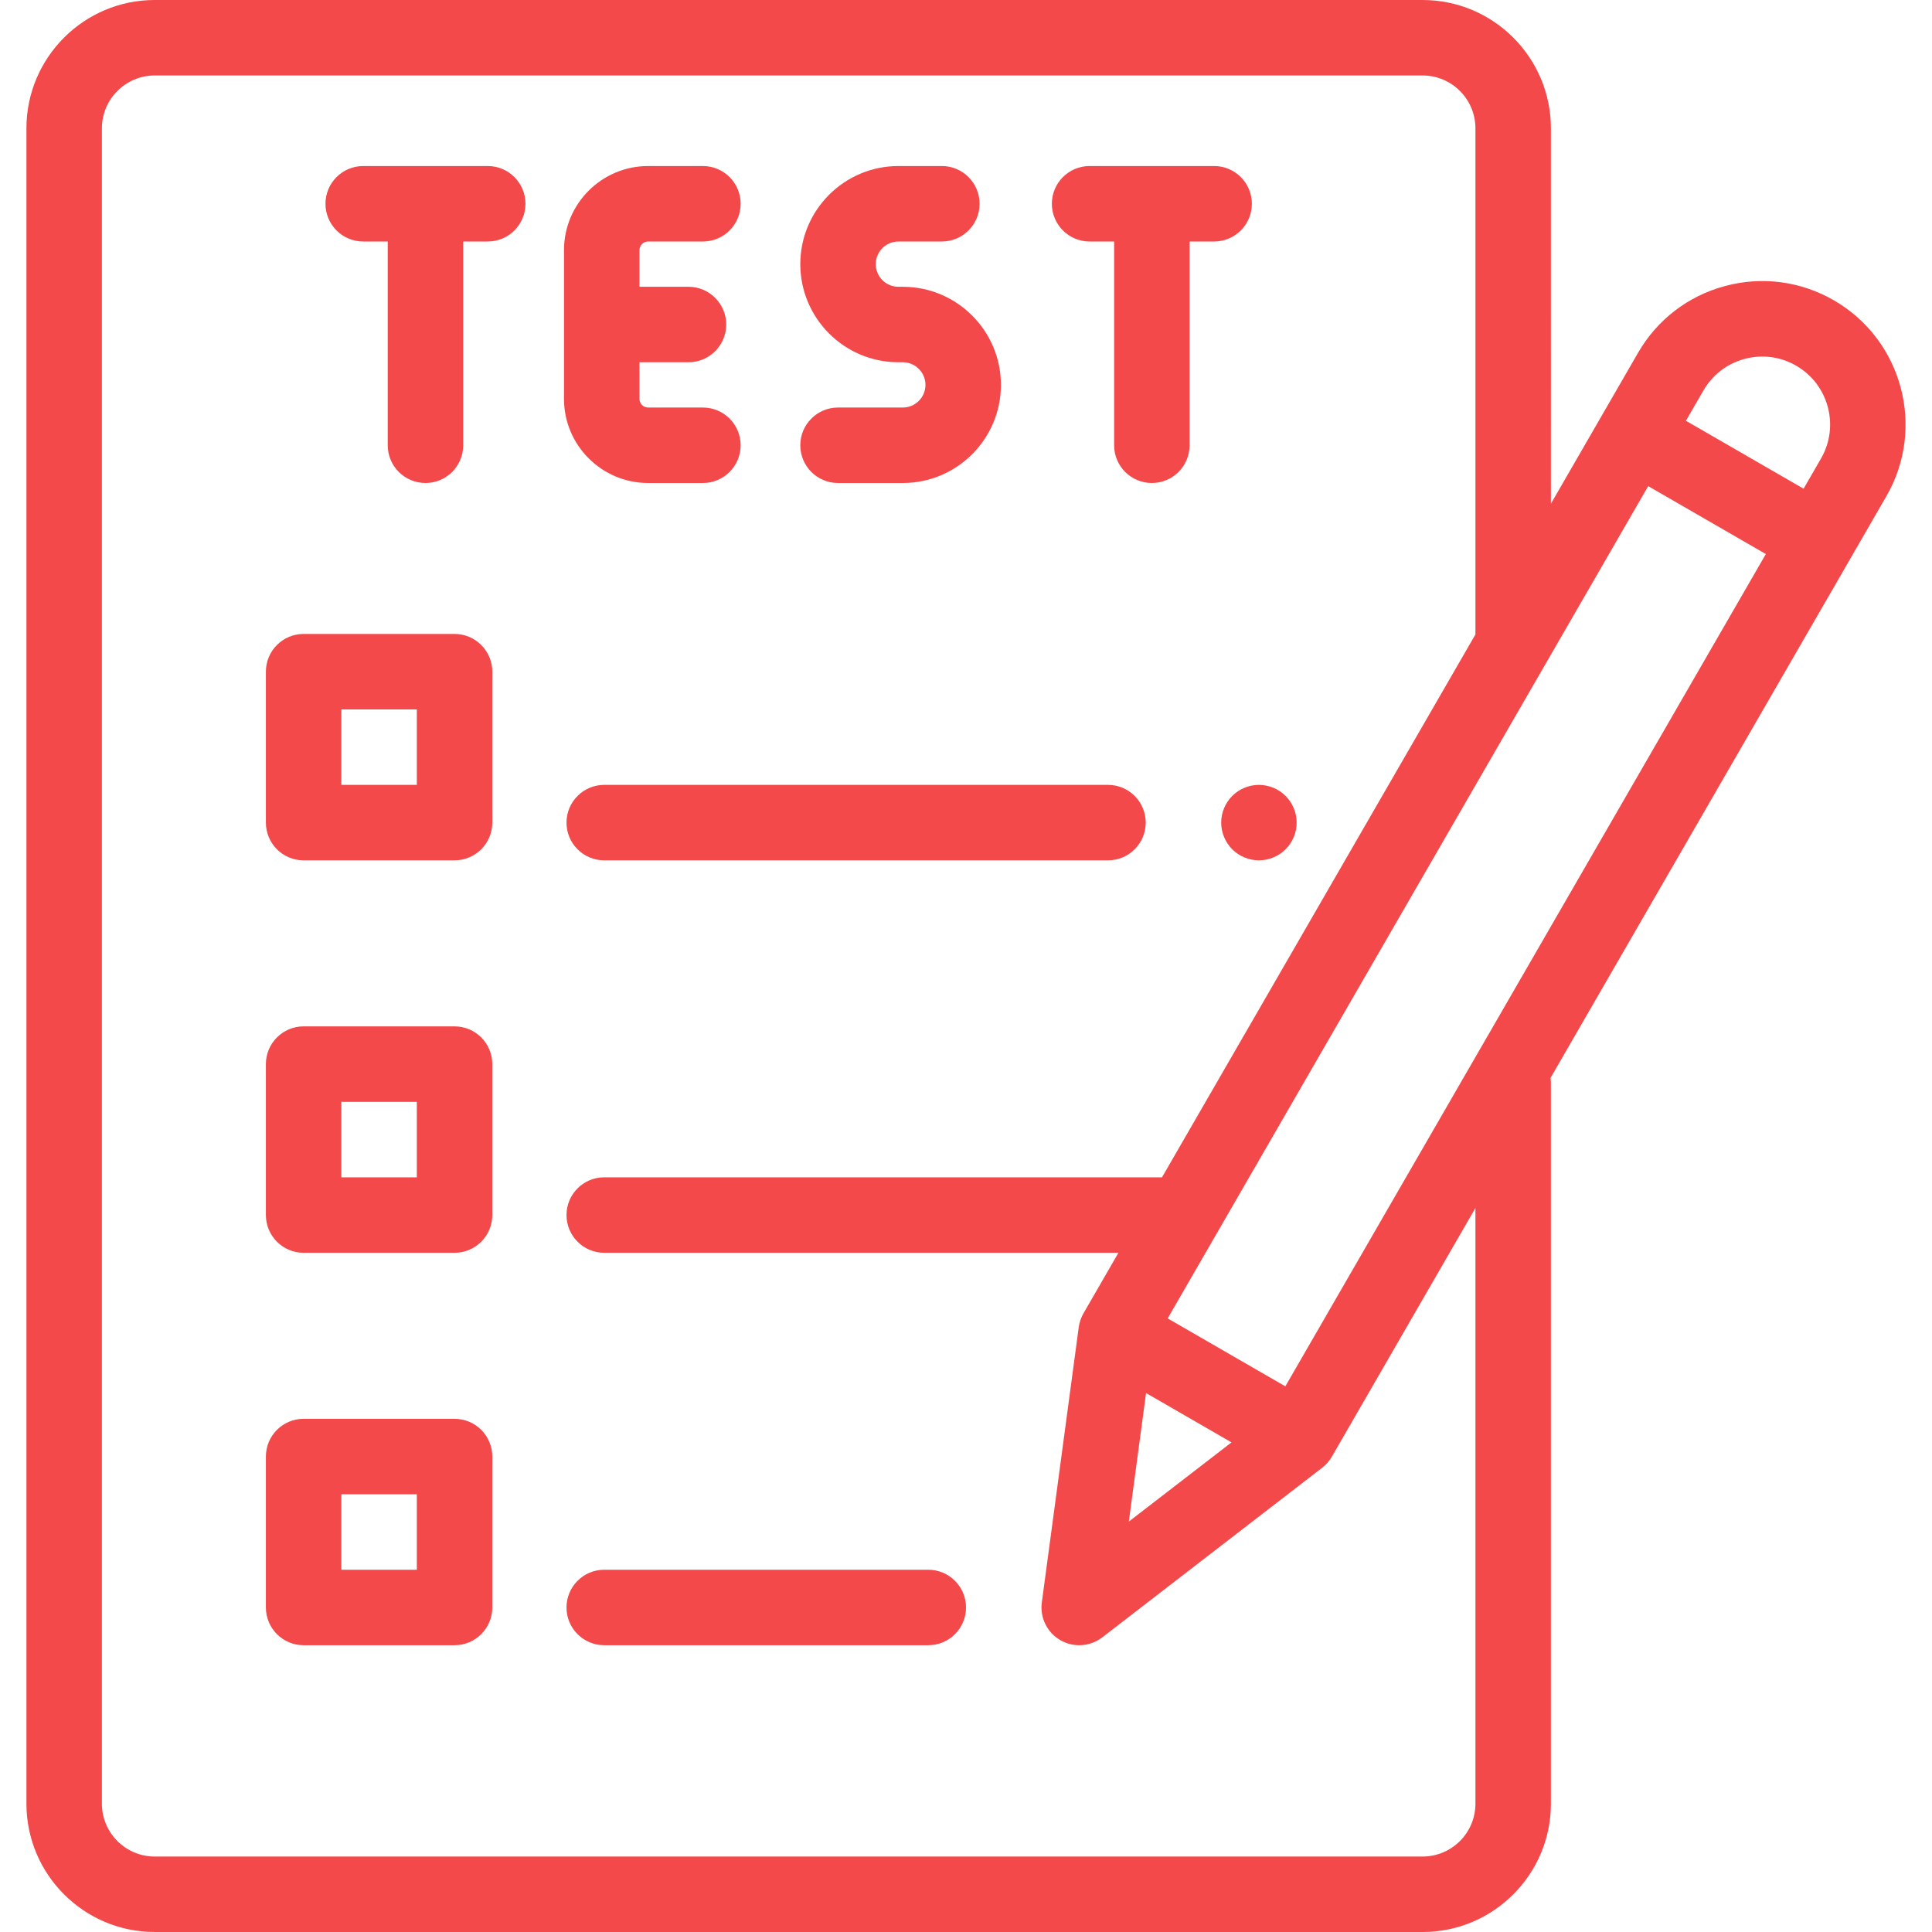 <?xml version="1.0" encoding="UTF-8"?> <!-- Generator: Adobe Illustrator 15.1.0, SVG Export Plug-In . SVG Version: 6.00 Build 0) --> <svg xmlns="http://www.w3.org/2000/svg" xmlns:xlink="http://www.w3.org/1999/xlink" id="Layer_1" x="0px" y="0px" width="512px" height="512px" viewBox="0 0 512 512" xml:space="preserve"> <g id="XMLID_1203_"> <g id="XMLID_1116_"> <g id="XMLID_386_"> <path id="XMLID_387_" fill="#F4494A" d="M171.759,128h14.518c5.522,0,10-4.477,10-10s-4.478-10-10-10h-14.518 c-1.266,0-2.296-1.03-2.296-2.296V96h12.993c5.522,0,10-4.477,10-10s-4.478-10-10-10h-12.993v-9.704 c0-1.266,1.03-2.296,2.296-2.296h14.518c5.522,0,10-4.477,10-10s-4.478-10-10-10h-14.518c-12.294,0-22.296,10.002-22.296,22.296 v39.408C149.463,117.998,159.465,128,171.759,128z"></path> <path id="XMLID_388_" fill="#F4494A" d="M239.254,108h-17.167c-5.522,0-10,4.477-10,10s4.478,10,10,10h17.167 c14.337,0,26-11.664,26-26s-11.663-26-26-26h-1.167c-3.309,0-6-2.691-6-6s2.691-6,6-6h11.512c5.522,0,10-4.477,10-10 s-4.479-10-10-10h-11.512c-14.337,0-26,11.664-26,26s11.663,26,26,26h1.167c3.309,0,6,2.691,6,6S242.563,108,239.254,108z"></path> <path id="XMLID_389_" fill="#F4494A" d="M129.254,44h-33c-5.522,0-10,4.477-10,10s4.478,10,10,10h6.5v54c0,5.523,4.478,10,10,10 s10-4.477,10-10V64h6.5c5.522,0,10-4.477,10-10S134.777,44,129.254,44z"></path> <path id="XMLID_390_" fill="#F4494A" d="M288.754,64h6.5v54c0,5.523,4.479,10,10,10c5.522,0,10-4.477,10-10V64h6.5 c5.522,0,10-4.477,10-10s-4.478-10-10-10h-33c-5.521,0-10,4.477-10,10S283.232,64,288.754,64z"></path> <path id="XMLID_895_" fill="#F4494A" d="M120.462,168h-40c-5.522,0-10,4.477-10,10v40c0,5.523,4.478,10,10,10h40 c5.522,0,10-4.477,10-10v-40C130.462,172.477,125.985,168,120.462,168z M110.462,208h-20v-20h20V208z"></path> <path id="XMLID_896_" fill="#F4494A" d="M323.626,218c0,2.63,1.069,5.21,2.93,7.07c1.861,1.86,4.44,2.93,7.07,2.93 s5.21-1.07,7.069-2.93c1.87-1.86,2.931-4.44,2.931-7.07s-1.061-5.21-2.931-7.07c-1.859-1.86-4.431-2.93-7.069-2.93 c-2.63,0-5.21,1.07-7.07,2.93C324.695,212.79,323.626,215.37,323.626,218z"></path> <path id="XMLID_897_" fill="#F4494A" d="M293.629,208h-133.5c-5.522,0-10,4.477-10,10s4.478,10,10,10h133.5 c5.521,0,10-4.477,10-10S299.152,208,293.629,208z"></path> <path id="XMLID_941_" fill="#F4494A" d="M120.462,272h-40c-5.522,0-10,4.477-10,10v40c0,5.523,4.478,10,10,10h40 c5.522,0,10-4.477,10-10v-40C130.462,276.477,125.985,272,120.462,272z M110.462,312h-20v-20h20V312z"></path> <path id="XMLID_982_" fill="#F4494A" d="M120.462,376h-40c-5.522,0-10,4.477-10,10v40c0,5.523,4.478,10,10,10h40 c5.522,0,10-4.477,10-10v-40C130.462,380.477,125.985,376,120.462,376z M110.462,416h-20v-20h20V416z"></path> <path id="XMLID_983_" fill="#F4494A" d="M246.004,416h-85.875c-5.522,0-10,4.477-10,10s4.478,10,10,10h85.875 c5.522,0,10-4.477,10-10S251.527,416,246.004,416z"></path> <path id="XMLID_1111_" fill="#F4494A" d="M486.004,79.59c-8.791-5.076-19.033-6.423-28.836-3.796 c-9.805,2.627-17.999,8.915-23.073,17.706l-9.625,16.67v0.001v0.001l-13.465,23.323V34c0-18.748-15.252-34-34-34h-336 c-18.748,0-34,15.252-34,34v444c0,18.748,15.252,34,34,34h336c18.748,0,34-15.252,34-34V287c0-0.454-0.041-0.896-0.1-1.335 l79.383-137.495l9.625-16.671C510.389,113.353,504.15,90.067,486.004,79.59z M462.345,95.112 c4.645-1.246,9.495-0.606,13.659,1.798c8.596,4.963,11.551,15.993,6.588,24.589l-4.625,8.011l-31.177-18l4.625-8.011 C453.82,99.335,457.7,96.356,462.345,95.112z M340.627,367.391l-31.177-18L436.79,128.83l31.177,18L340.627,367.391z M303.717,369.173l22.645,13.074l-27.213,20.988L303.717,369.173z M391.004,478c0,7.72-6.28,14-14,14h-336c-7.72,0-14-6.28-14-14 V34c0-7.72,6.28-14,14-14h336c7.72,0,14,6.28,14,14v134c0,0.042,0.006,0.082,0.006,0.123L307.944,312H160.129 c-5.522,0-10,4.477-10,10s4.478,10,10,10h136.268l-9.267,16.05c-0.651,1.13-1.077,2.377-1.251,3.671l-9.786,72.949 c-0.538,4.018,1.4,7.963,4.911,9.99c1.555,0.896,3.279,1.34,4.999,1.34c2.164,0,4.319-0.702,6.108-2.082l58.282-44.95 c1.033-0.797,1.9-1.789,2.554-2.918l38.057-65.916V478z"></path> </g> </g> </g> </svg> 